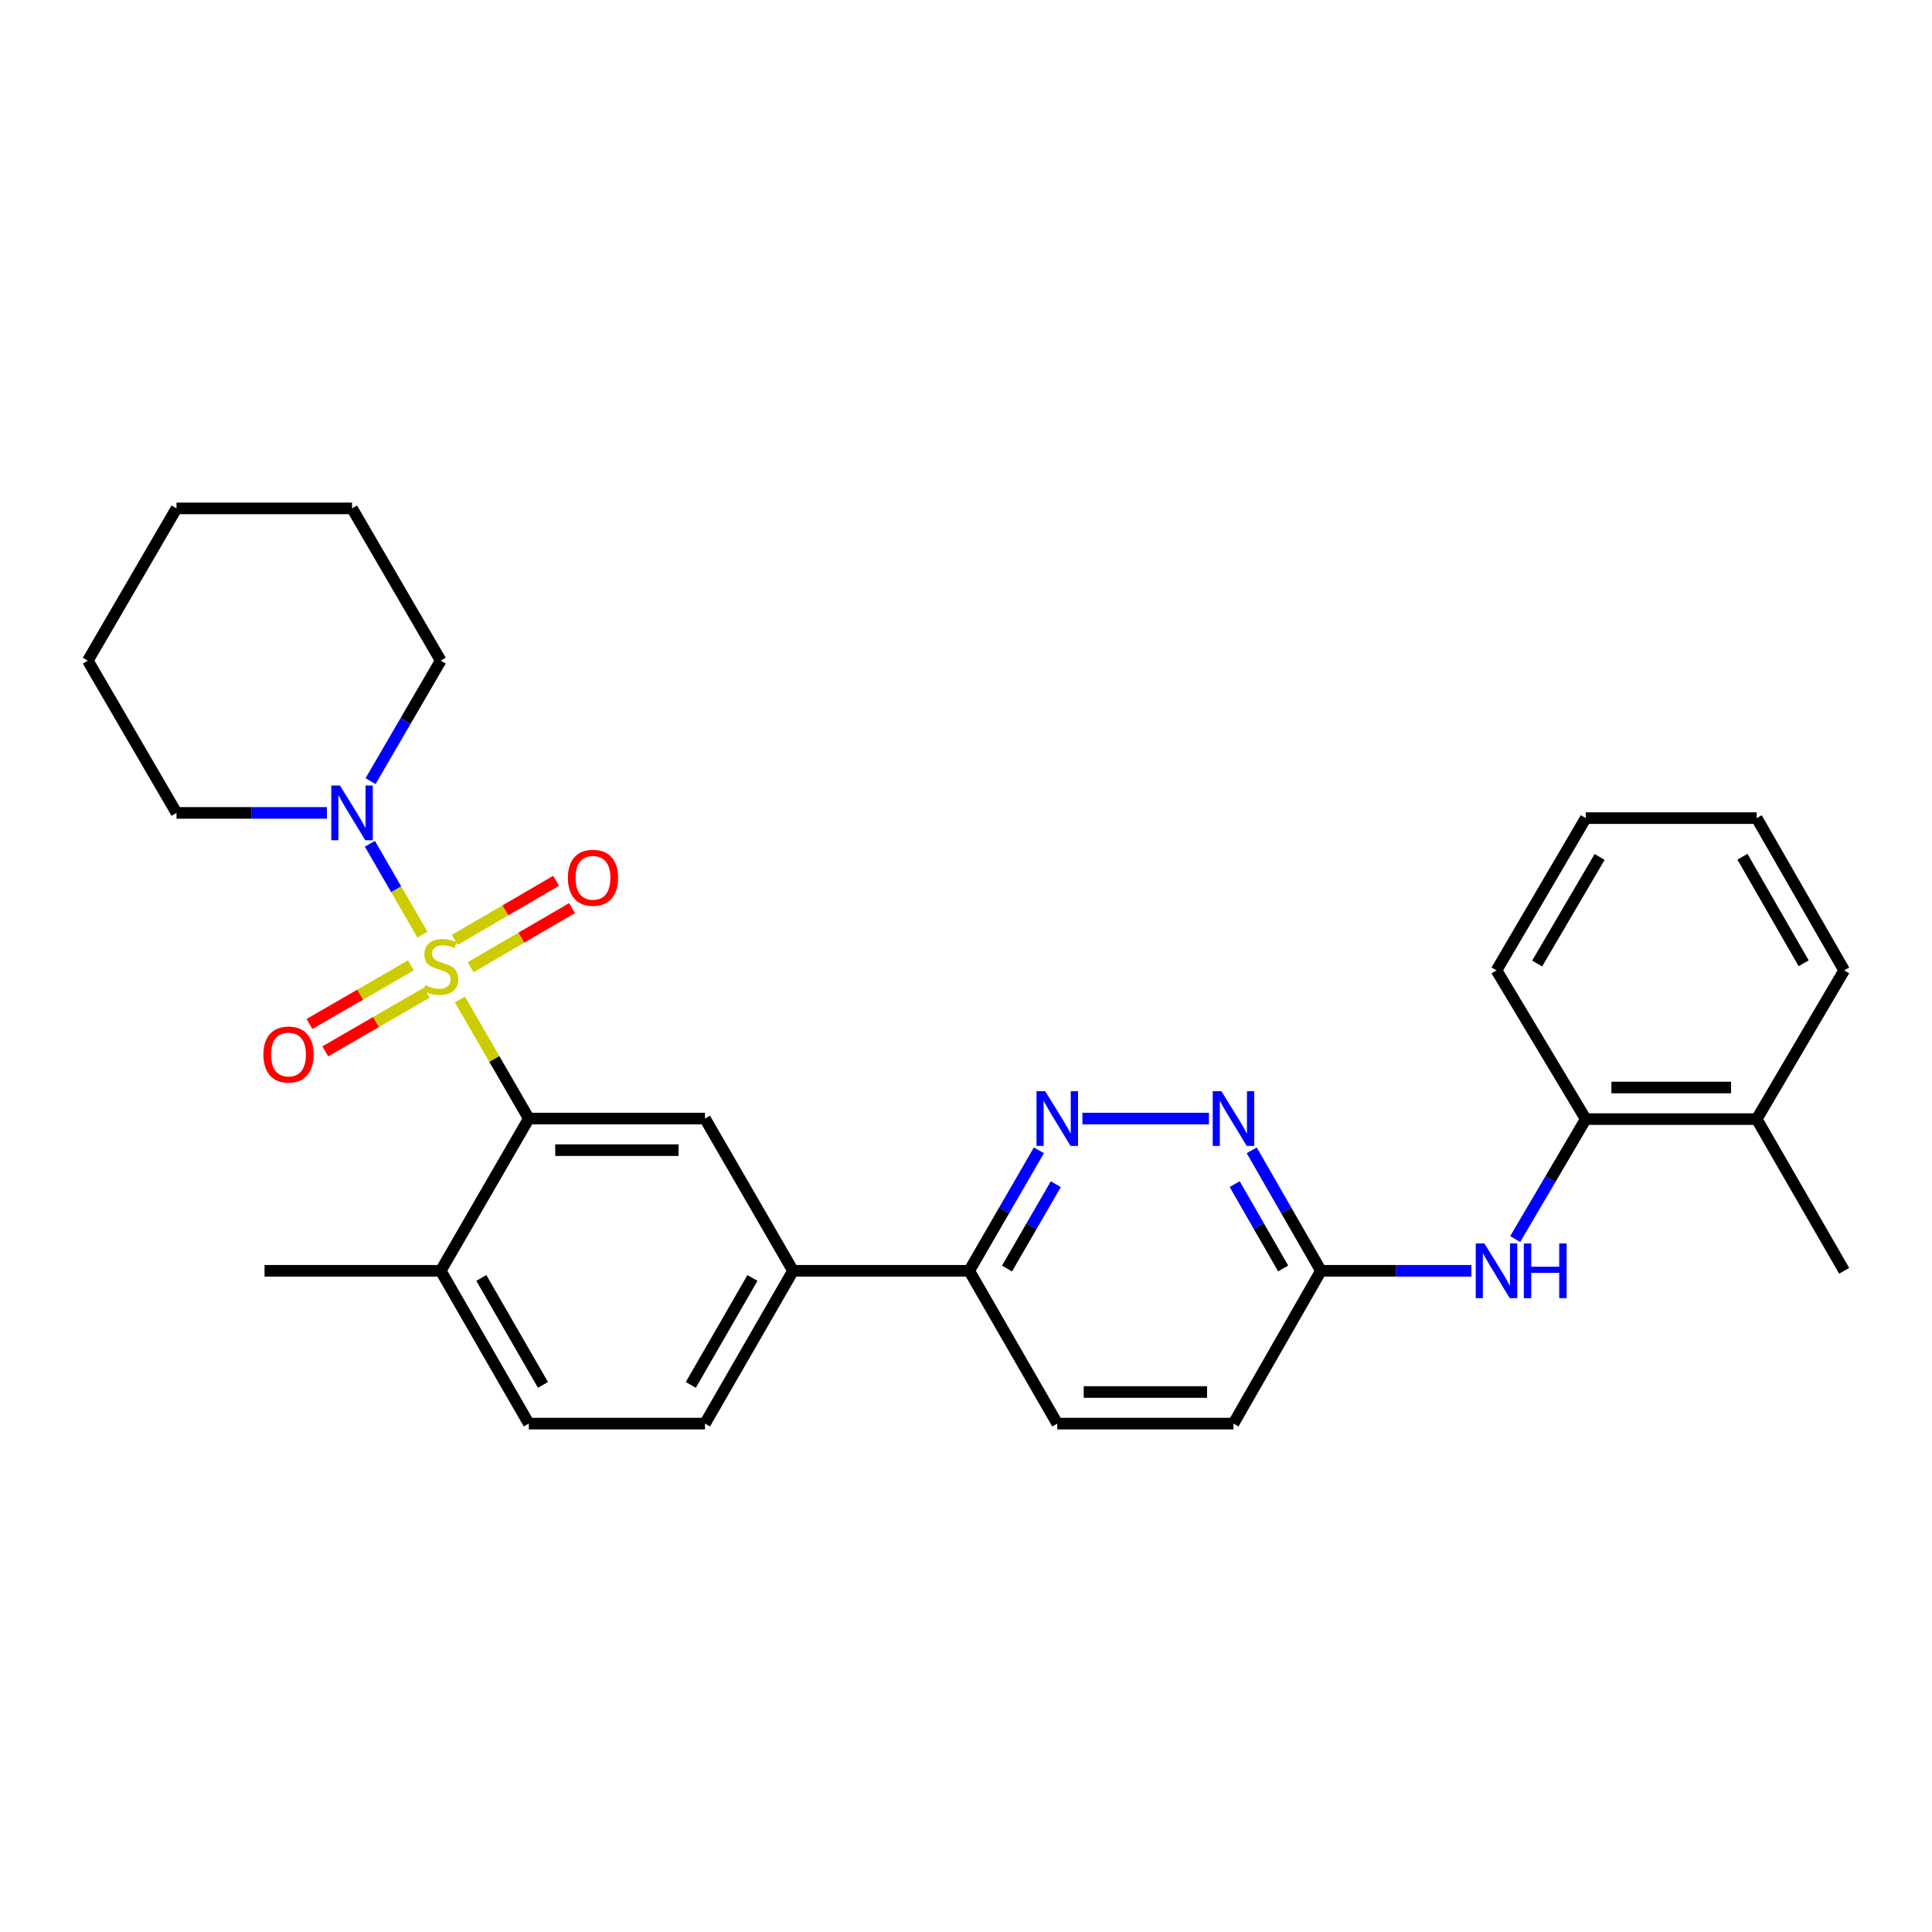 <?xml version='1.0' encoding='iso-8859-1'?>
<svg version='1.1' baseProfile='full'
              xmlns='http://www.w3.org/2000/svg'
                      xmlns:rdkit='http://www.rdkit.org/xml'
                      xmlns:xlink='http://www.w3.org/1999/xlink'
                  xml:space='preserve'
width='1000px' height='1000px' viewBox='0 0 1000 1000'>
<!-- END OF HEADER -->
<rect style='opacity:1.0;fill:#FFFFFF;stroke:none' width='1000' height='1000' x='0' y='0'> </rect>
<path class='bond-0' d='M 238.048,517.328 L 255.878,548.145' style='fill:none;fill-rule:evenodd;stroke:#CCCC00;stroke-width:6px;stroke-linecap:butt;stroke-linejoin:miter;stroke-opacity:1' />
<path class='bond-0' d='M 255.878,548.145 L 273.709,578.962' style='fill:none;fill-rule:evenodd;stroke:#000000;stroke-width:6px;stroke-linecap:butt;stroke-linejoin:miter;stroke-opacity:1' />
<path class='bond-1' d='M 218.634,483.759 L 205.043,460.247' style='fill:none;fill-rule:evenodd;stroke:#CCCC00;stroke-width:6px;stroke-linecap:butt;stroke-linejoin:miter;stroke-opacity:1' />
<path class='bond-1' d='M 205.043,460.247 L 191.453,436.736' style='fill:none;fill-rule:evenodd;stroke:#0000FF;stroke-width:6px;stroke-linecap:butt;stroke-linejoin:miter;stroke-opacity:1' />
<path class='bond-7' d='M 243.598,500.62 L 269.846,485.328' style='fill:none;fill-rule:evenodd;stroke:#CCCC00;stroke-width:6px;stroke-linecap:butt;stroke-linejoin:miter;stroke-opacity:1' />
<path class='bond-7' d='M 269.846,485.328 L 296.094,470.035' style='fill:none;fill-rule:evenodd;stroke:#FF0000;stroke-width:6px;stroke-linecap:butt;stroke-linejoin:miter;stroke-opacity:1' />
<path class='bond-7' d='M 235.365,486.488 L 261.613,471.196' style='fill:none;fill-rule:evenodd;stroke:#CCCC00;stroke-width:6px;stroke-linecap:butt;stroke-linejoin:miter;stroke-opacity:1' />
<path class='bond-7' d='M 261.613,471.196 L 287.861,455.903' style='fill:none;fill-rule:evenodd;stroke:#FF0000;stroke-width:6px;stroke-linecap:butt;stroke-linejoin:miter;stroke-opacity:1' />
<path class='bond-8' d='M 212.672,499.661 L 186.428,514.839' style='fill:none;fill-rule:evenodd;stroke:#CCCC00;stroke-width:6px;stroke-linecap:butt;stroke-linejoin:miter;stroke-opacity:1' />
<path class='bond-8' d='M 186.428,514.839 L 160.185,530.017' style='fill:none;fill-rule:evenodd;stroke:#FF0000;stroke-width:6px;stroke-linecap:butt;stroke-linejoin:miter;stroke-opacity:1' />
<path class='bond-8' d='M 220.86,513.819 L 194.617,528.998' style='fill:none;fill-rule:evenodd;stroke:#CCCC00;stroke-width:6px;stroke-linecap:butt;stroke-linejoin:miter;stroke-opacity:1' />
<path class='bond-8' d='M 194.617,528.998 L 168.374,544.176' style='fill:none;fill-rule:evenodd;stroke:#FF0000;stroke-width:6px;stroke-linecap:butt;stroke-linejoin:miter;stroke-opacity:1' />
<path class='bond-2' d='M 273.709,578.962 L 364.901,578.962' style='fill:none;fill-rule:evenodd;stroke:#000000;stroke-width:6px;stroke-linecap:butt;stroke-linejoin:miter;stroke-opacity:1' />
<path class='bond-2' d='M 287.388,595.318 L 351.222,595.318' style='fill:none;fill-rule:evenodd;stroke:#000000;stroke-width:6px;stroke-linecap:butt;stroke-linejoin:miter;stroke-opacity:1' />
<path class='bond-12' d='M 273.709,578.962 L 228.121,657.77' style='fill:none;fill-rule:evenodd;stroke:#000000;stroke-width:6px;stroke-linecap:butt;stroke-linejoin:miter;stroke-opacity:1' />
<path class='bond-18' d='M 169.205,420.756 L 130.282,420.756' style='fill:none;fill-rule:evenodd;stroke:#0000FF;stroke-width:6px;stroke-linecap:butt;stroke-linejoin:miter;stroke-opacity:1' />
<path class='bond-18' d='M 130.282,420.756 L 91.36,420.756' style='fill:none;fill-rule:evenodd;stroke:#000000;stroke-width:6px;stroke-linecap:butt;stroke-linejoin:miter;stroke-opacity:1' />
<path class='bond-19' d='M 191.792,404.316 L 209.957,373.132' style='fill:none;fill-rule:evenodd;stroke:#0000FF;stroke-width:6px;stroke-linecap:butt;stroke-linejoin:miter;stroke-opacity:1' />
<path class='bond-19' d='M 209.957,373.132 L 228.121,341.949' style='fill:none;fill-rule:evenodd;stroke:#000000;stroke-width:6px;stroke-linecap:butt;stroke-linejoin:miter;stroke-opacity:1' />
<path class='bond-6' d='M 364.901,578.962 L 410.47,657.77' style='fill:none;fill-rule:evenodd;stroke:#000000;stroke-width:6px;stroke-linecap:butt;stroke-linejoin:miter;stroke-opacity:1' />
<path class='bond-3' d='M 537.735,595.398 L 519.699,626.584' style='fill:none;fill-rule:evenodd;stroke:#0000FF;stroke-width:6px;stroke-linecap:butt;stroke-linejoin:miter;stroke-opacity:1' />
<path class='bond-3' d='M 519.699,626.584 L 501.663,657.77' style='fill:none;fill-rule:evenodd;stroke:#000000;stroke-width:6px;stroke-linecap:butt;stroke-linejoin:miter;stroke-opacity:1' />
<path class='bond-3' d='M 546.483,612.942 L 533.857,634.772' style='fill:none;fill-rule:evenodd;stroke:#0000FF;stroke-width:6px;stroke-linecap:butt;stroke-linejoin:miter;stroke-opacity:1' />
<path class='bond-3' d='M 533.857,634.772 L 521.232,656.602' style='fill:none;fill-rule:evenodd;stroke:#000000;stroke-width:6px;stroke-linecap:butt;stroke-linejoin:miter;stroke-opacity:1' />
<path class='bond-4' d='M 560.261,578.962 L 625.748,578.962' style='fill:none;fill-rule:evenodd;stroke:#0000FF;stroke-width:6px;stroke-linecap:butt;stroke-linejoin:miter;stroke-opacity:1' />
<path class='bond-31' d='M 647.884,595.394 L 665.802,626.582' style='fill:none;fill-rule:evenodd;stroke:#0000FF;stroke-width:6px;stroke-linecap:butt;stroke-linejoin:miter;stroke-opacity:1' />
<path class='bond-31' d='M 665.802,626.582 L 683.721,657.77' style='fill:none;fill-rule:evenodd;stroke:#000000;stroke-width:6px;stroke-linecap:butt;stroke-linejoin:miter;stroke-opacity:1' />
<path class='bond-31' d='M 639.077,612.899 L 651.621,634.73' style='fill:none;fill-rule:evenodd;stroke:#0000FF;stroke-width:6px;stroke-linecap:butt;stroke-linejoin:miter;stroke-opacity:1' />
<path class='bond-31' d='M 651.621,634.73 L 664.164,656.561' style='fill:none;fill-rule:evenodd;stroke:#000000;stroke-width:6px;stroke-linecap:butt;stroke-linejoin:miter;stroke-opacity:1' />
<path class='bond-5' d='M 761.575,657.77 L 722.648,657.77' style='fill:none;fill-rule:evenodd;stroke:#0000FF;stroke-width:6px;stroke-linecap:butt;stroke-linejoin:miter;stroke-opacity:1' />
<path class='bond-5' d='M 722.648,657.77 L 683.721,657.77' style='fill:none;fill-rule:evenodd;stroke:#000000;stroke-width:6px;stroke-linecap:butt;stroke-linejoin:miter;stroke-opacity:1' />
<path class='bond-11' d='M 784.256,641.332 L 802.519,610.288' style='fill:none;fill-rule:evenodd;stroke:#0000FF;stroke-width:6px;stroke-linecap:butt;stroke-linejoin:miter;stroke-opacity:1' />
<path class='bond-11' d='M 802.519,610.288 L 820.782,579.244' style='fill:none;fill-rule:evenodd;stroke:#000000;stroke-width:6px;stroke-linecap:butt;stroke-linejoin:miter;stroke-opacity:1' />
<path class='bond-10' d='M 410.47,657.77 L 501.663,657.77' style='fill:none;fill-rule:evenodd;stroke:#000000;stroke-width:6px;stroke-linecap:butt;stroke-linejoin:miter;stroke-opacity:1' />
<path class='bond-30' d='M 410.47,657.77 L 364.901,736.859' style='fill:none;fill-rule:evenodd;stroke:#000000;stroke-width:6px;stroke-linecap:butt;stroke-linejoin:miter;stroke-opacity:1' />
<path class='bond-30' d='M 389.463,661.468 L 357.565,716.83' style='fill:none;fill-rule:evenodd;stroke:#000000;stroke-width:6px;stroke-linecap:butt;stroke-linejoin:miter;stroke-opacity:1' />
<path class='bond-9' d='M 683.721,657.77 L 638.443,736.859' style='fill:none;fill-rule:evenodd;stroke:#000000;stroke-width:6px;stroke-linecap:butt;stroke-linejoin:miter;stroke-opacity:1' />
<path class='bond-16' d='M 501.663,657.77 L 547.241,736.859' style='fill:none;fill-rule:evenodd;stroke:#000000;stroke-width:6px;stroke-linecap:butt;stroke-linejoin:miter;stroke-opacity:1' />
<path class='bond-14' d='M 820.782,579.244 L 909.267,579.244' style='fill:none;fill-rule:evenodd;stroke:#000000;stroke-width:6px;stroke-linecap:butt;stroke-linejoin:miter;stroke-opacity:1' />
<path class='bond-14' d='M 834.055,562.888 L 895.994,562.888' style='fill:none;fill-rule:evenodd;stroke:#000000;stroke-width:6px;stroke-linecap:butt;stroke-linejoin:miter;stroke-opacity:1' />
<path class='bond-20' d='M 820.782,579.244 L 774.586,502.263' style='fill:none;fill-rule:evenodd;stroke:#000000;stroke-width:6px;stroke-linecap:butt;stroke-linejoin:miter;stroke-opacity:1' />
<path class='bond-15' d='M 228.121,657.77 L 273.709,736.859' style='fill:none;fill-rule:evenodd;stroke:#000000;stroke-width:6px;stroke-linecap:butt;stroke-linejoin:miter;stroke-opacity:1' />
<path class='bond-15' d='M 249.13,661.465 L 281.041,716.828' style='fill:none;fill-rule:evenodd;stroke:#000000;stroke-width:6px;stroke-linecap:butt;stroke-linejoin:miter;stroke-opacity:1' />
<path class='bond-21' d='M 228.121,657.77 L 136.929,657.77' style='fill:none;fill-rule:evenodd;stroke:#000000;stroke-width:6px;stroke-linecap:butt;stroke-linejoin:miter;stroke-opacity:1' />
<path class='bond-13' d='M 364.901,736.859 L 273.709,736.859' style='fill:none;fill-rule:evenodd;stroke:#000000;stroke-width:6px;stroke-linecap:butt;stroke-linejoin:miter;stroke-opacity:1' />
<path class='bond-22' d='M 909.267,579.244 L 954.545,657.77' style='fill:none;fill-rule:evenodd;stroke:#000000;stroke-width:6px;stroke-linecap:butt;stroke-linejoin:miter;stroke-opacity:1' />
<path class='bond-23' d='M 909.267,579.244 L 954.545,502.263' style='fill:none;fill-rule:evenodd;stroke:#000000;stroke-width:6px;stroke-linecap:butt;stroke-linejoin:miter;stroke-opacity:1' />
<path class='bond-17' d='M 547.241,736.859 L 638.443,736.859' style='fill:none;fill-rule:evenodd;stroke:#000000;stroke-width:6px;stroke-linecap:butt;stroke-linejoin:miter;stroke-opacity:1' />
<path class='bond-17' d='M 560.921,720.503 L 624.762,720.503' style='fill:none;fill-rule:evenodd;stroke:#000000;stroke-width:6px;stroke-linecap:butt;stroke-linejoin:miter;stroke-opacity:1' />
<path class='bond-25' d='M 91.36,420.756 L 45.455,341.949' style='fill:none;fill-rule:evenodd;stroke:#000000;stroke-width:6px;stroke-linecap:butt;stroke-linejoin:miter;stroke-opacity:1' />
<path class='bond-24' d='M 228.121,341.949 L 182.216,263.141' style='fill:none;fill-rule:evenodd;stroke:#000000;stroke-width:6px;stroke-linecap:butt;stroke-linejoin:miter;stroke-opacity:1' />
<path class='bond-26' d='M 774.586,502.263 L 820.782,423.464' style='fill:none;fill-rule:evenodd;stroke:#000000;stroke-width:6px;stroke-linecap:butt;stroke-linejoin:miter;stroke-opacity:1' />
<path class='bond-26' d='M 795.626,498.715 L 827.963,443.556' style='fill:none;fill-rule:evenodd;stroke:#000000;stroke-width:6px;stroke-linecap:butt;stroke-linejoin:miter;stroke-opacity:1' />
<path class='bond-32' d='M 954.545,502.263 L 909.267,423.464' style='fill:none;fill-rule:evenodd;stroke:#000000;stroke-width:6px;stroke-linecap:butt;stroke-linejoin:miter;stroke-opacity:1' />
<path class='bond-32' d='M 933.572,498.591 L 901.878,443.432' style='fill:none;fill-rule:evenodd;stroke:#000000;stroke-width:6px;stroke-linecap:butt;stroke-linejoin:miter;stroke-opacity:1' />
<path class='bond-28' d='M 182.216,263.141 L 91.36,263.141' style='fill:none;fill-rule:evenodd;stroke:#000000;stroke-width:6px;stroke-linecap:butt;stroke-linejoin:miter;stroke-opacity:1' />
<path class='bond-29' d='M 45.455,341.949 L 91.36,263.141' style='fill:none;fill-rule:evenodd;stroke:#000000;stroke-width:6px;stroke-linecap:butt;stroke-linejoin:miter;stroke-opacity:1' />
<path class='bond-27' d='M 820.782,423.464 L 909.267,423.464' style='fill:none;fill-rule:evenodd;stroke:#000000;stroke-width:6px;stroke-linecap:butt;stroke-linejoin:miter;stroke-opacity:1' />
<path  class='atom-0' d='M 220.121 509.893
Q 220.441 510.013, 221.761 510.573
Q 223.081 511.133, 224.521 511.493
Q 226.001 511.813, 227.441 511.813
Q 230.121 511.813, 231.681 510.533
Q 233.241 509.213, 233.241 506.933
Q 233.241 505.373, 232.441 504.413
Q 231.681 503.453, 230.481 502.933
Q 229.281 502.413, 227.281 501.813
Q 224.761 501.053, 223.241 500.333
Q 221.761 499.613, 220.681 498.093
Q 219.641 496.573, 219.641 494.013
Q 219.641 490.453, 222.041 488.253
Q 224.481 486.053, 229.281 486.053
Q 232.561 486.053, 236.281 487.613
L 235.361 490.693
Q 231.961 489.293, 229.401 489.293
Q 226.641 489.293, 225.121 490.453
Q 223.601 491.573, 223.641 493.533
Q 223.641 495.053, 224.401 495.973
Q 225.201 496.893, 226.321 497.413
Q 227.481 497.933, 229.401 498.533
Q 231.961 499.333, 233.481 500.133
Q 235.001 500.933, 236.081 502.573
Q 237.201 504.173, 237.201 506.933
Q 237.201 510.853, 234.561 512.973
Q 231.961 515.053, 227.601 515.053
Q 225.081 515.053, 223.161 514.493
Q 221.281 513.973, 219.041 513.053
L 220.121 509.893
' fill='#CCCC00'/>
<path  class='atom-2' d='M 175.956 406.596
L 185.236 421.596
Q 186.156 423.076, 187.636 425.756
Q 189.116 428.436, 189.196 428.596
L 189.196 406.596
L 192.956 406.596
L 192.956 434.916
L 189.076 434.916
L 179.116 418.516
Q 177.956 416.596, 176.716 414.396
Q 175.516 412.196, 175.156 411.516
L 175.156 434.916
L 171.476 434.916
L 171.476 406.596
L 175.956 406.596
' fill='#0000FF'/>
<path  class='atom-4' d='M 540.981 564.802
L 550.261 579.802
Q 551.181 581.282, 552.661 583.962
Q 554.141 586.642, 554.221 586.802
L 554.221 564.802
L 557.981 564.802
L 557.981 593.122
L 554.101 593.122
L 544.141 576.722
Q 542.981 574.802, 541.741 572.602
Q 540.541 570.402, 540.181 569.722
L 540.181 593.122
L 536.501 593.122
L 536.501 564.802
L 540.981 564.802
' fill='#0000FF'/>
<path  class='atom-5' d='M 632.183 564.802
L 641.463 579.802
Q 642.383 581.282, 643.863 583.962
Q 645.343 586.642, 645.423 586.802
L 645.423 564.802
L 649.183 564.802
L 649.183 593.122
L 645.303 593.122
L 635.343 576.722
Q 634.183 574.802, 632.943 572.602
Q 631.743 570.402, 631.383 569.722
L 631.383 593.122
L 627.703 593.122
L 627.703 564.802
L 632.183 564.802
' fill='#0000FF'/>
<path  class='atom-6' d='M 768.326 643.61
L 777.606 658.61
Q 778.526 660.09, 780.006 662.77
Q 781.486 665.45, 781.566 665.61
L 781.566 643.61
L 785.326 643.61
L 785.326 671.93
L 781.446 671.93
L 771.486 655.53
Q 770.326 653.61, 769.086 651.41
Q 767.886 649.21, 767.526 648.53
L 767.526 671.93
L 763.846 671.93
L 763.846 643.61
L 768.326 643.61
' fill='#0000FF'/>
<path  class='atom-6' d='M 788.726 643.61
L 792.566 643.61
L 792.566 655.65
L 807.046 655.65
L 807.046 643.61
L 810.886 643.61
L 810.886 671.93
L 807.046 671.93
L 807.046 658.85
L 792.566 658.85
L 792.566 671.93
L 788.726 671.93
L 788.726 643.61
' fill='#0000FF'/>
<path  class='atom-8' d='M 293.929 454.338
Q 293.929 447.538, 297.289 443.738
Q 300.649 439.938, 306.929 439.938
Q 313.209 439.938, 316.569 443.738
Q 319.929 447.538, 319.929 454.338
Q 319.929 461.218, 316.529 465.138
Q 313.129 469.018, 306.929 469.018
Q 300.689 469.018, 297.289 465.138
Q 293.929 461.258, 293.929 454.338
M 306.929 465.818
Q 311.249 465.818, 313.569 462.938
Q 315.929 460.018, 315.929 454.338
Q 315.929 448.778, 313.569 445.978
Q 311.249 443.138, 306.929 443.138
Q 302.609 443.138, 300.249 445.938
Q 297.929 448.738, 297.929 454.338
Q 297.929 460.058, 300.249 462.938
Q 302.609 465.818, 306.929 465.818
' fill='#FF0000'/>
<path  class='atom-9' d='M 136.332 545.822
Q 136.332 539.022, 139.692 535.222
Q 143.052 531.422, 149.332 531.422
Q 155.612 531.422, 158.972 535.222
Q 162.332 539.022, 162.332 545.822
Q 162.332 552.702, 158.932 556.622
Q 155.532 560.502, 149.332 560.502
Q 143.092 560.502, 139.692 556.622
Q 136.332 552.742, 136.332 545.822
M 149.332 557.302
Q 153.652 557.302, 155.972 554.422
Q 158.332 551.502, 158.332 545.822
Q 158.332 540.262, 155.972 537.462
Q 153.652 534.622, 149.332 534.622
Q 145.012 534.622, 142.652 537.422
Q 140.332 540.222, 140.332 545.822
Q 140.332 551.542, 142.652 554.422
Q 145.012 557.302, 149.332 557.302
' fill='#FF0000'/>
</svg>
